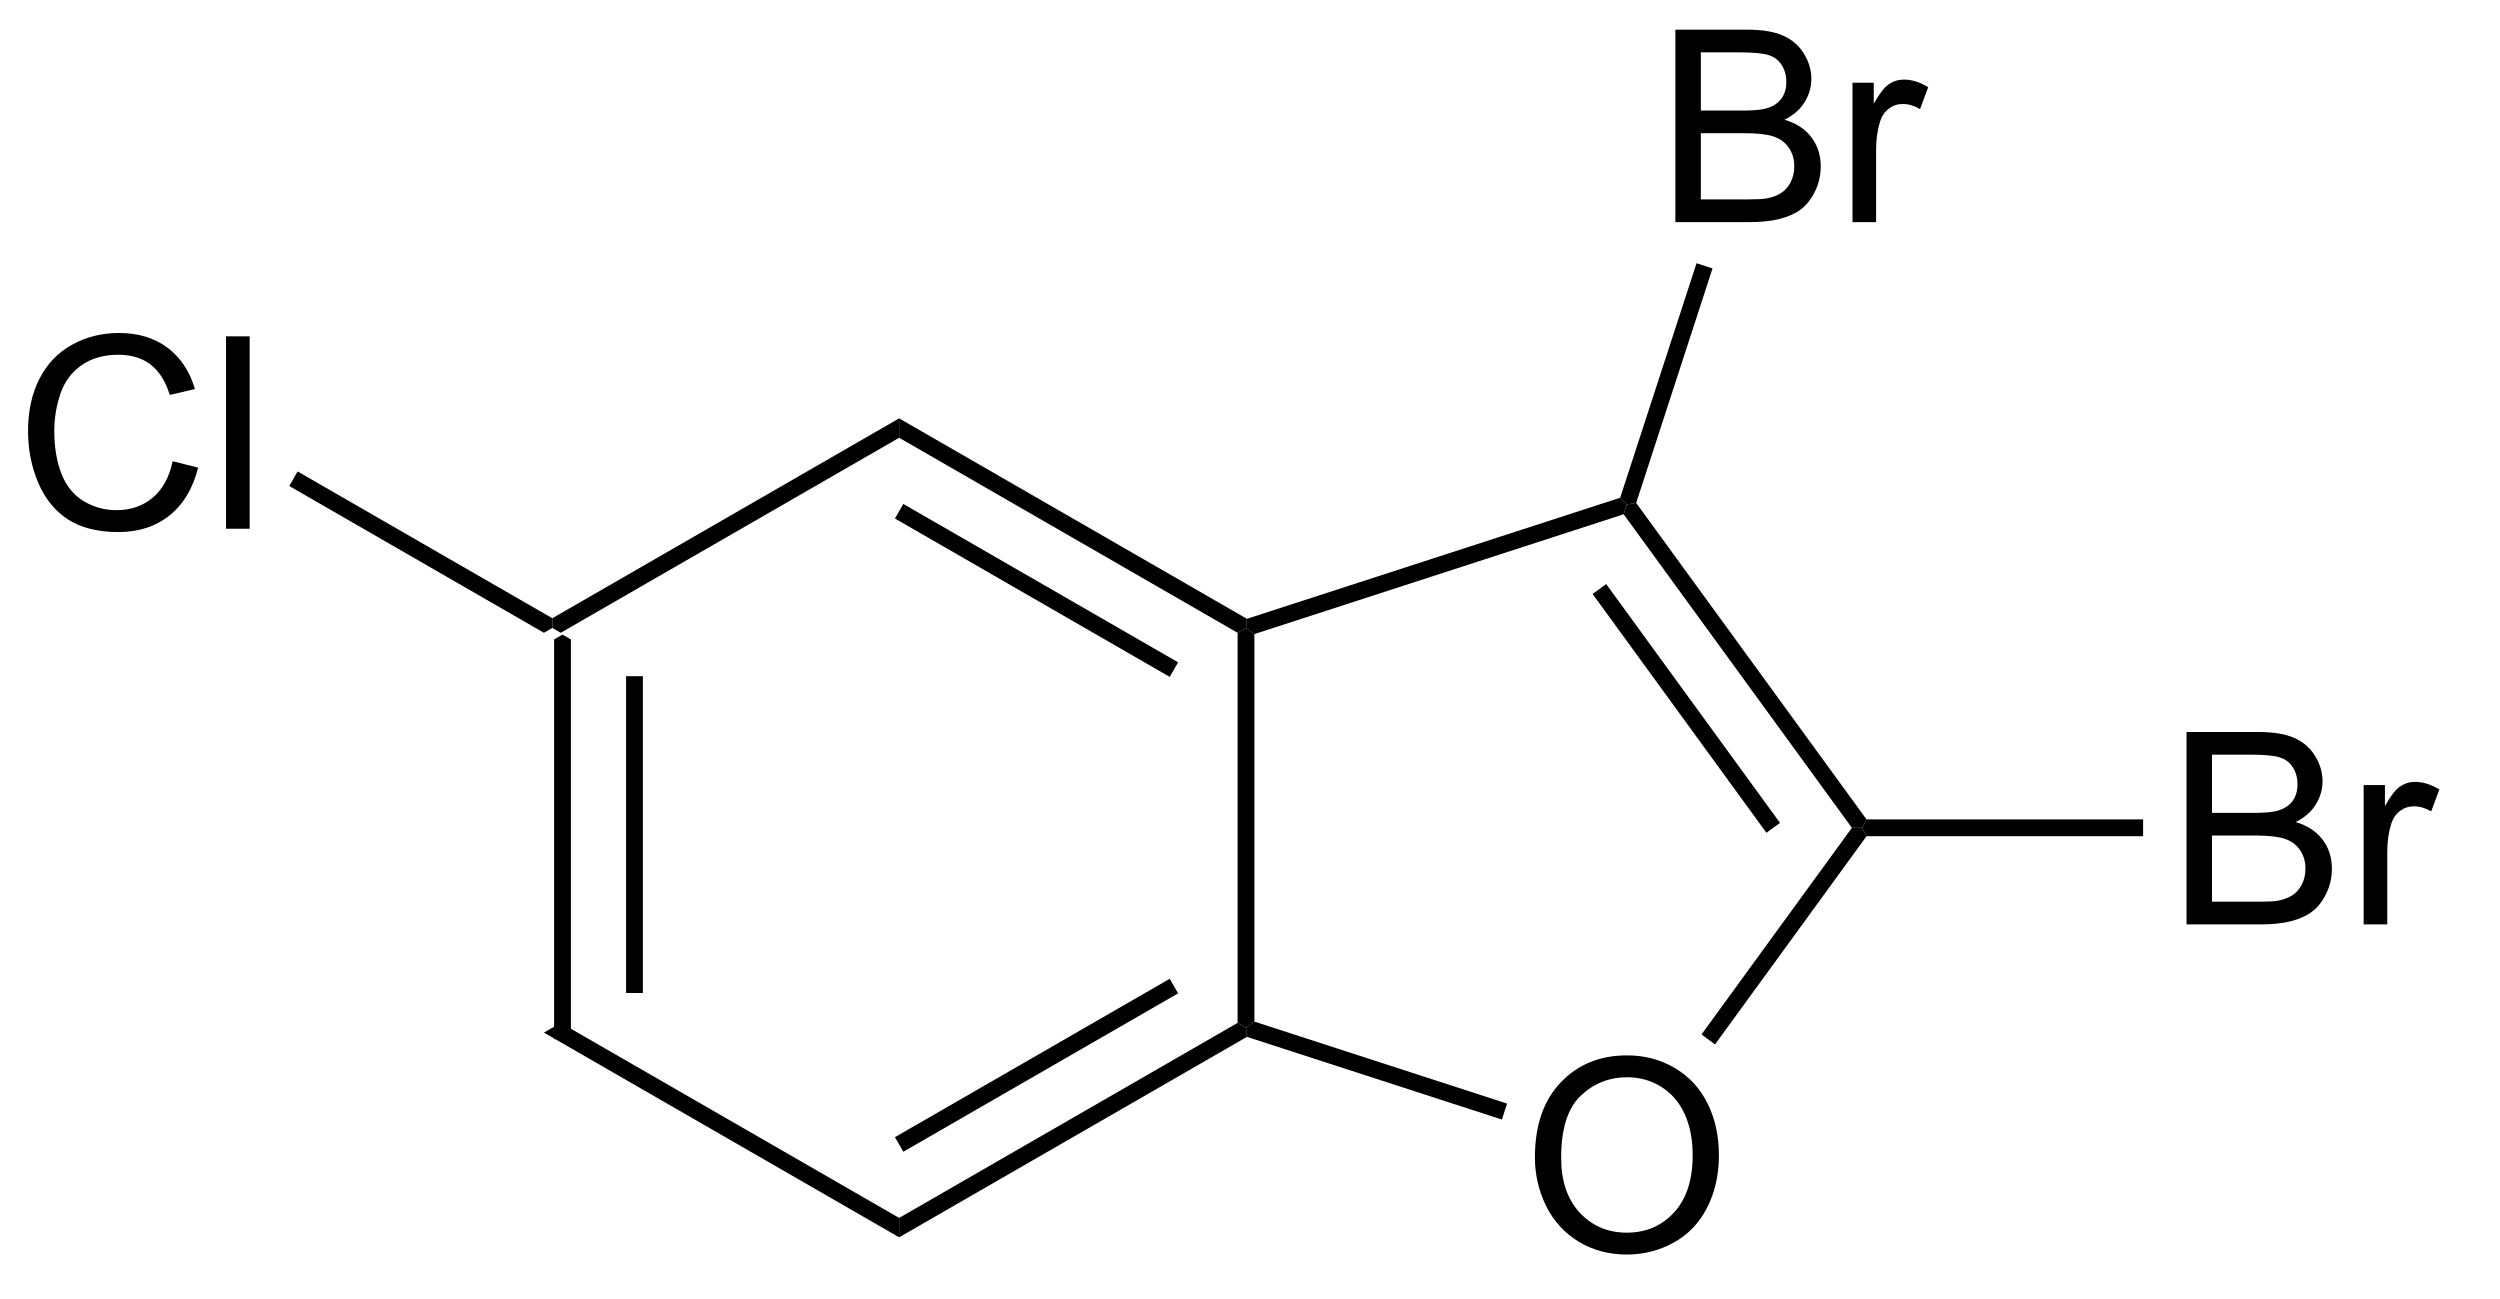 <?xml version="1.0" encoding="UTF-8"?>
<!DOCTYPE svg PUBLIC '-//W3C//DTD SVG 1.0//EN'
          'http://www.w3.org/TR/2001/REC-SVG-20010904/DTD/svg10.dtd'>
<svg stroke-dasharray="none" shape-rendering="auto" xmlns="http://www.w3.org/2000/svg" font-family="'Dialog'" text-rendering="auto" width="102" fill-opacity="1" color-interpolation="auto" color-rendering="auto" preserveAspectRatio="xMidYMid meet" font-size="12px" viewBox="0 0 102 53" fill="black" xmlns:xlink="http://www.w3.org/1999/xlink" stroke="black" image-rendering="auto" stroke-miterlimit="10" stroke-linecap="square" stroke-linejoin="miter" font-style="normal" stroke-width="1" height="53" stroke-dashoffset="0" font-weight="normal" stroke-opacity="1"
><!--Generated by the Batik Graphics2D SVG Generator--><defs id="genericDefs"
  /><g
  ><defs id="defs1"
    ><clipPath clipPathUnits="userSpaceOnUse" id="clipPath1"
      ><path d="M1.992 1.596 L77.803 1.596 L77.803 41.089 L1.992 41.089 L1.992 1.596 Z"
      /></clipPath
      ><clipPath clipPathUnits="userSpaceOnUse" id="clipPath2"
      ><path d="M405.497 259.074 L405.497 297.47 L479.201 297.47 L479.201 259.074 Z"
      /></clipPath
    ></defs
    ><g transform="scale(1.333,1.333) translate(-1.992,-1.596) matrix(1.029,0,0,1.029,-415.103,-264.888)"
    ><path d="M421.822 277.994 L422.072 277.85 L422.322 277.994 L422.322 289.603 L421.822 289.892 ZM423.963 279.087 L423.963 288.51 L424.463 288.51 L424.463 279.087 Z" stroke="none" clip-path="url(#clipPath2)"
    /></g
    ><g transform="matrix(1.371,0,0,1.371,-556.126,-355.312)"
    ><path d="M421.822 289.892 L422.322 289.603 L432.393 295.407 L432.393 295.984 Z" stroke="none" clip-path="url(#clipPath2)"
    /></g
    ><g transform="matrix(1.371,0,0,1.371,-556.126,-355.312)"
    ><path d="M432.393 295.984 L432.393 295.407 L442.465 289.603 L442.715 289.747 L442.743 290.019 ZM432.518 293.437 L440.695 288.724 L440.445 288.291 L432.268 293.004 Z" stroke="none" clip-path="url(#clipPath2)"
    /></g
    ><g transform="matrix(1.371,0,0,1.371,-556.126,-355.312)"
    ><path d="M442.965 289.565 L442.715 289.747 L442.465 289.603 L442.465 277.994 L442.715 277.85 L442.965 278.032 Z" stroke="none" clip-path="url(#clipPath2)"
    /></g
    ><g transform="matrix(1.371,0,0,1.371,-556.126,-355.312)"
    ><path d="M442.743 277.578 L442.715 277.85 L442.465 277.994 L432.393 272.19 L432.393 271.613 ZM440.695 278.873 L432.518 274.16 L432.268 274.593 L440.445 279.306 Z" stroke="none" clip-path="url(#clipPath2)"
    /></g
    ><g transform="matrix(1.371,0,0,1.371,-556.126,-355.312)"
    ><path d="M432.393 271.613 L432.393 272.19 L422.322 277.994 L422.072 277.85 L422.072 277.561 Z" stroke="none" clip-path="url(#clipPath2)"
    /></g
    ><g transform="matrix(1.371,0,0,1.371,-556.126,-355.312)"
    ><path d="M451.313 293.609 Q451.313 292.182 452.078 291.378 Q452.844 290.57 454.055 290.57 Q454.846 290.57 455.482 290.95 Q456.12 291.328 456.453 292.005 Q456.789 292.682 456.789 293.542 Q456.789 294.414 456.438 295.101 Q456.086 295.789 455.44 296.143 Q454.797 296.497 454.05 296.497 Q453.242 296.497 452.604 296.107 Q451.969 295.714 451.641 295.039 Q451.313 294.362 451.313 293.609 ZM452.094 293.62 Q452.094 294.656 452.649 295.253 Q453.206 295.846 454.047 295.846 Q454.901 295.846 455.453 295.245 Q456.008 294.643 456.008 293.539 Q456.008 292.839 455.771 292.318 Q455.534 291.797 455.078 291.51 Q454.625 291.221 454.057 291.221 Q453.253 291.221 452.672 291.776 Q452.094 292.328 452.094 293.62 Z" stroke="none" clip-path="url(#clipPath2)"
    /></g
    ><g transform="matrix(1.371,0,0,1.371,-556.126,-355.312)"
    ><path d="M442.743 290.019 L442.715 289.747 L442.965 289.565 L450.485 292.005 L450.331 292.48 Z" stroke="none" clip-path="url(#clipPath2)"
    /></g
    ><g transform="matrix(1.371,0,0,1.371,-556.126,-355.312)"
    ><path d="M456.674 290.243 L456.27 289.948 L460.746 283.798 L461.055 283.798 L461.182 284.048 Z" stroke="none" clip-path="url(#clipPath2)"
    /></g
    ><g transform="matrix(1.371,0,0,1.371,-556.126,-355.312)"
    ><path d="M461.182 283.548 L461.055 283.798 L460.746 283.798 L453.954 274.467 L454.05 274.174 L454.327 274.13 ZM458.607 283.651 L453.434 276.544 L453.03 276.839 L458.203 283.946 Z" stroke="none" clip-path="url(#clipPath2)"
    /></g
    ><g transform="matrix(1.371,0,0,1.371,-556.126,-355.312)"
    ><path d="M453.851 273.975 L454.05 274.174 L453.954 274.467 L442.965 278.032 L442.715 277.85 L442.743 277.578 Z" stroke="none" clip-path="url(#clipPath2)"
    /></g
    ><g transform="matrix(1.371,0,0,1.371,-556.126,-355.312)"
    ><path d="M470.705 286.673 L470.705 280.947 L472.854 280.947 Q473.51 280.947 473.906 281.121 Q474.304 281.293 474.528 281.655 Q474.752 282.017 474.752 282.411 Q474.752 282.778 474.552 283.103 Q474.354 283.426 473.953 283.627 Q474.471 283.778 474.75 284.145 Q475.031 284.512 475.031 285.012 Q475.031 285.416 474.859 285.762 Q474.69 286.106 474.44 286.293 Q474.19 286.481 473.812 286.577 Q473.437 286.673 472.89 286.673 L470.705 286.673 ZM471.463 283.353 L472.703 283.353 Q473.205 283.353 473.424 283.286 Q473.713 283.2 473.859 283.002 Q474.007 282.801 474.007 282.502 Q474.007 282.215 473.869 281.999 Q473.734 281.783 473.479 281.702 Q473.226 281.621 472.609 281.621 L471.463 281.621 L471.463 283.353 ZM471.463 285.996 L472.89 285.996 Q473.257 285.996 473.406 285.97 Q473.666 285.923 473.841 285.814 Q474.018 285.705 474.13 285.496 Q474.244 285.286 474.244 285.012 Q474.244 284.692 474.08 284.457 Q473.916 284.22 473.625 284.124 Q473.335 284.028 472.789 284.028 L471.463 284.028 L471.463 285.996 ZM475.976 286.673 L475.976 282.525 L476.609 282.525 L476.609 283.153 Q476.851 282.713 477.054 282.572 Q477.26 282.431 477.507 282.431 Q477.861 282.431 478.229 282.658 L477.986 283.309 Q477.729 283.158 477.471 283.158 Q477.242 283.158 477.057 283.296 Q476.875 283.434 476.796 283.681 Q476.679 284.056 476.679 284.502 L476.679 286.673 L475.976 286.673 Z" stroke="none" clip-path="url(#clipPath2)"
    /></g
    ><g transform="matrix(1.371,0,0,1.371,-556.126,-355.312)"
    ><path d="M461.182 284.048 L461.055 283.798 L461.182 283.548 L469.413 283.548 L469.413 284.048 Z" stroke="none" clip-path="url(#clipPath2)"
    /></g
    ><g transform="matrix(1.371,0,0,1.371,-556.126,-355.312)"
    ><path d="M455.493 265.773 L455.493 260.046 L457.642 260.046 Q458.298 260.046 458.694 260.221 Q459.092 260.393 459.316 260.755 Q459.54 261.117 459.54 261.51 Q459.54 261.877 459.339 262.203 Q459.142 262.526 458.74 262.726 Q459.259 262.877 459.537 263.244 Q459.819 263.612 459.819 264.112 Q459.819 264.515 459.647 264.862 Q459.478 265.205 459.228 265.393 Q458.978 265.58 458.6 265.677 Q458.225 265.773 457.678 265.773 L455.493 265.773 ZM456.251 262.453 L457.49 262.453 Q457.993 262.453 458.212 262.385 Q458.501 262.299 458.647 262.101 Q458.795 261.901 458.795 261.601 Q458.795 261.315 458.657 261.099 Q458.522 260.882 458.267 260.802 Q458.014 260.721 457.397 260.721 L456.251 260.721 L456.251 262.453 ZM456.251 265.096 L457.678 265.096 Q458.045 265.096 458.194 265.07 Q458.454 265.023 458.628 264.914 Q458.806 264.804 458.918 264.596 Q459.032 264.385 459.032 264.112 Q459.032 263.791 458.868 263.557 Q458.704 263.32 458.412 263.224 Q458.123 263.127 457.577 263.127 L456.251 263.127 L456.251 265.096 ZM460.764 265.773 L460.764 261.625 L461.397 261.625 L461.397 262.252 Q461.639 261.812 461.842 261.671 Q462.048 261.531 462.295 261.531 Q462.649 261.531 463.017 261.757 L462.774 262.409 Q462.517 262.257 462.259 262.257 Q462.03 262.257 461.845 262.396 Q461.662 262.534 461.584 262.781 Q461.467 263.156 461.467 263.601 L461.467 265.773 L460.764 265.773 Z" stroke="none" clip-path="url(#clipPath2)"
    /></g
    ><g transform="matrix(1.371,0,0,1.371,-556.126,-355.312)"
    ><path d="M454.327 274.13 L454.05 274.174 L453.851 273.975 L456.123 266.996 L456.599 267.151 Z" stroke="none" clip-path="url(#clipPath2)"
    /></g
    ><g transform="matrix(1.371,0,0,1.371,-556.126,-355.312)"
    ><path d="M410.774 272.889 L411.532 273.079 Q411.295 274.014 410.675 274.507 Q410.056 274.996 409.162 274.996 Q408.235 274.996 407.654 274.618 Q407.076 274.241 406.772 273.527 Q406.47 272.811 406.47 271.991 Q406.47 271.095 406.811 270.431 Q407.154 269.764 407.785 269.418 Q408.415 269.072 409.173 269.072 Q410.032 269.072 410.618 269.509 Q411.204 269.947 411.436 270.741 L410.688 270.915 Q410.49 270.29 410.11 270.007 Q409.733 269.72 409.157 269.72 Q408.498 269.72 408.053 270.038 Q407.61 270.353 407.431 270.887 Q407.251 271.421 407.251 271.986 Q407.251 272.717 407.464 273.262 Q407.678 273.806 408.126 274.077 Q408.576 274.345 409.1 274.345 Q409.735 274.345 410.175 273.978 Q410.618 273.611 410.774 272.889 ZM412.362 274.897 L412.362 269.171 L413.065 269.171 L413.065 274.897 L412.362 274.897 Z" stroke="none" clip-path="url(#clipPath2)"
    /></g
    ><g transform="matrix(1.371,0,0,1.371,-556.126,-355.312)"
    ><path d="M422.072 277.561 L422.072 277.85 L421.822 277.994 L414.243 273.626 L414.492 273.193 Z" stroke="none" clip-path="url(#clipPath2)"
    /></g
  ></g
></svg
>
